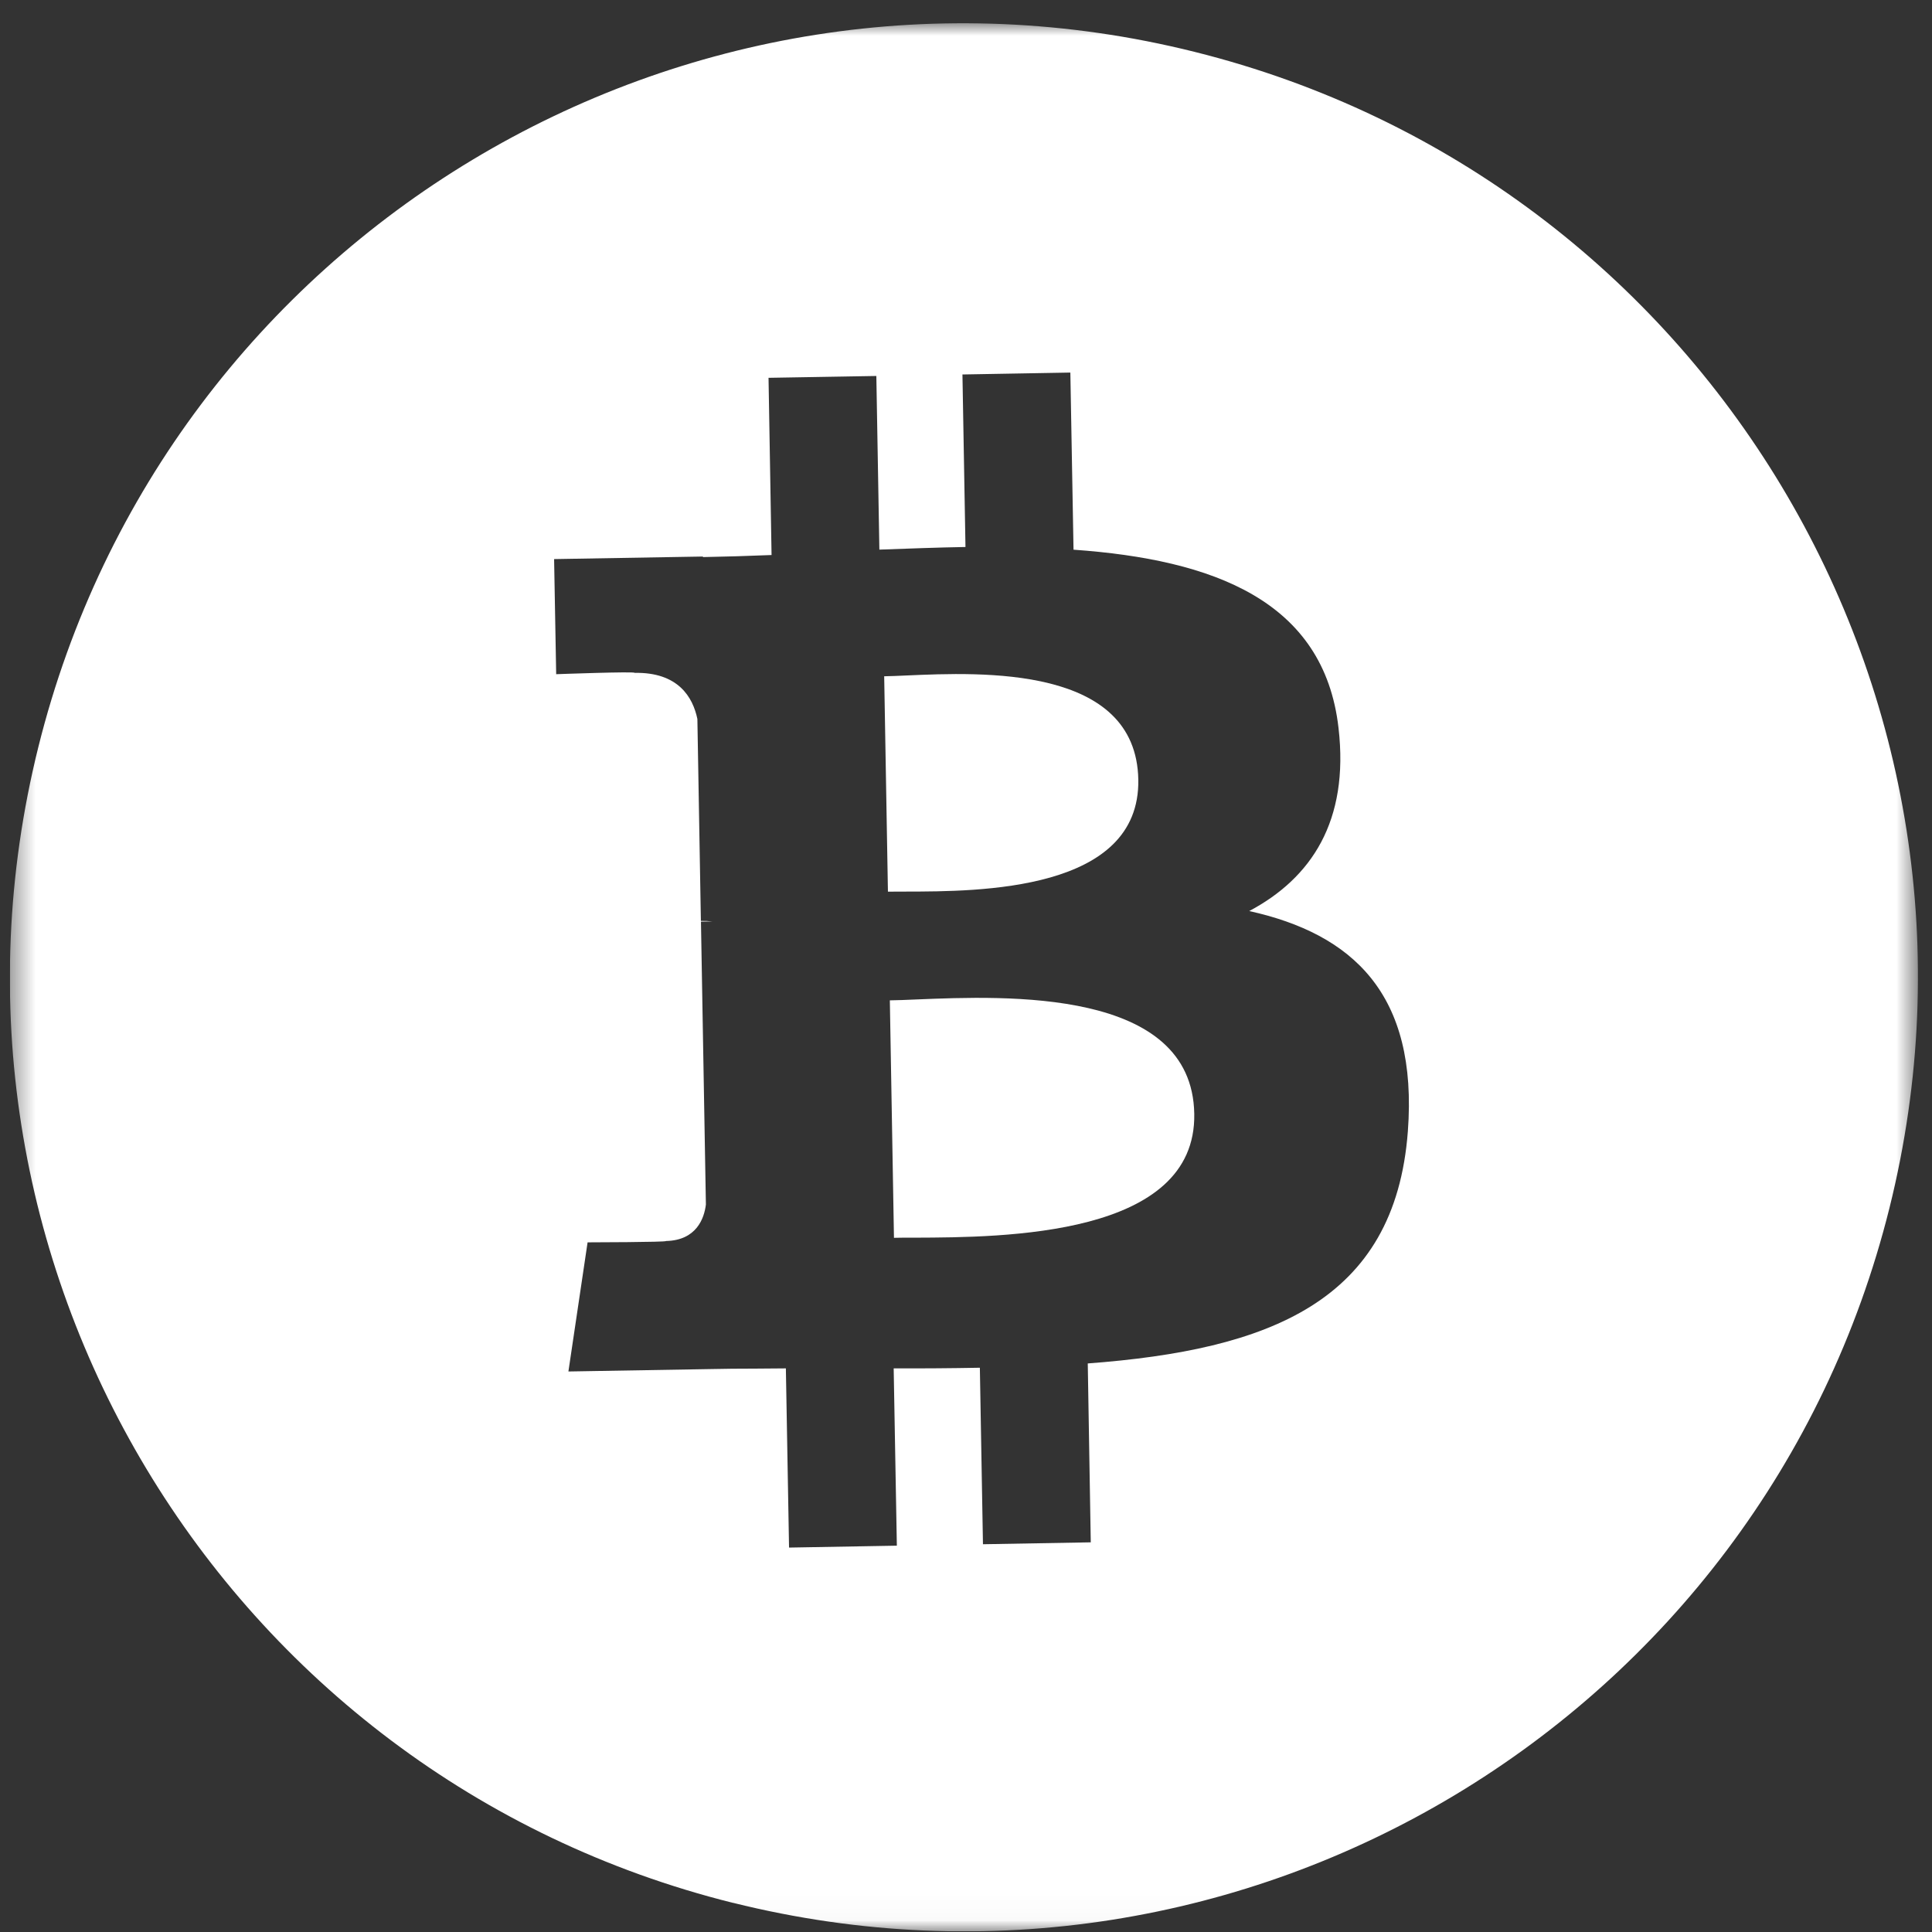 <svg width="81" height="81" viewBox="0 0 81 81" fill="none" xmlns="http://www.w3.org/2000/svg">
<rect x="0" y="0" width="81" height="81" fill="#333333" stroke="none"/>
<g clip-path="url(#clip0_817_763)">
<mask id="mask0_817_763" style="mask-type:luminance" maskUnits="userSpaceOnUse" x="0" y="0" width="81" height="81">
<path d="M0.414 0.973H80.414V80.973H0.414V0.973Z" fill="white"/>
</mask>
<g mask="url(#mask0_817_763)">
<path d="M38.364 51.89C42.067 51.876 50.164 51.846 50.07 46.696C49.98 41.43 42.204 41.746 38.414 41.903C37.987 41.923 37.618 41.935 37.307 41.94L37.48 51.896C37.734 51.89 38.028 51.887 38.364 51.89ZM37.97 37.38C41.06 37.376 47.804 37.37 47.724 32.686C47.637 27.896 41.16 28.18 37.997 28.32C37.641 28.337 37.333 28.349 37.07 28.353L37.227 37.383L37.97 37.38Z" fill="white"/>
<path fill-rule="evenodd" clip-rule="evenodd" d="M30.731 79.776C52.165 85.12 73.871 72.076 79.215 50.65C84.558 29.22 71.511 7.513 50.078 2.173C28.658 -3.174 6.951 9.873 1.611 31.306C-3.732 52.733 9.311 74.44 30.735 79.78M45.008 23.046C50.855 23.46 55.508 25.173 56.118 30.52C56.571 34.433 54.971 36.816 52.375 38.196C56.708 39.156 59.458 41.673 59.025 47.433C58.488 54.583 53.198 56.593 45.605 57.163L45.731 64.663L41.211 64.743L41.081 57.343C39.913 57.365 38.708 57.374 37.468 57.37L37.601 64.803L33.081 64.883L32.948 57.37L31.671 57.38C31.023 57.38 30.371 57.386 29.718 57.4L23.831 57.5L24.635 52.086C24.635 52.086 27.981 52.08 27.921 52.03C29.201 52.003 29.525 51.08 29.595 50.5L29.388 38.64L29.711 38.633H29.865C29.706 38.614 29.545 38.606 29.385 38.61L29.238 30.143C29.048 29.23 28.435 28.176 26.605 28.21C26.655 28.143 23.318 28.266 23.318 28.266L23.231 23.44L29.471 23.333V23.356C30.411 23.338 31.37 23.31 32.348 23.27L32.221 15.84L36.741 15.763L36.868 23.043C38.075 23 39.288 22.953 40.478 22.933L40.351 15.7L44.875 15.62L45.008 23.046Z" fill="white"/>
</g>
</g>
<defs>
<clipPath id="clip0_817_763">
<rect width="80" height="80" fill="white" transform="translate(0.414 0.973)"/>
</clipPath>
</defs>
</svg>
